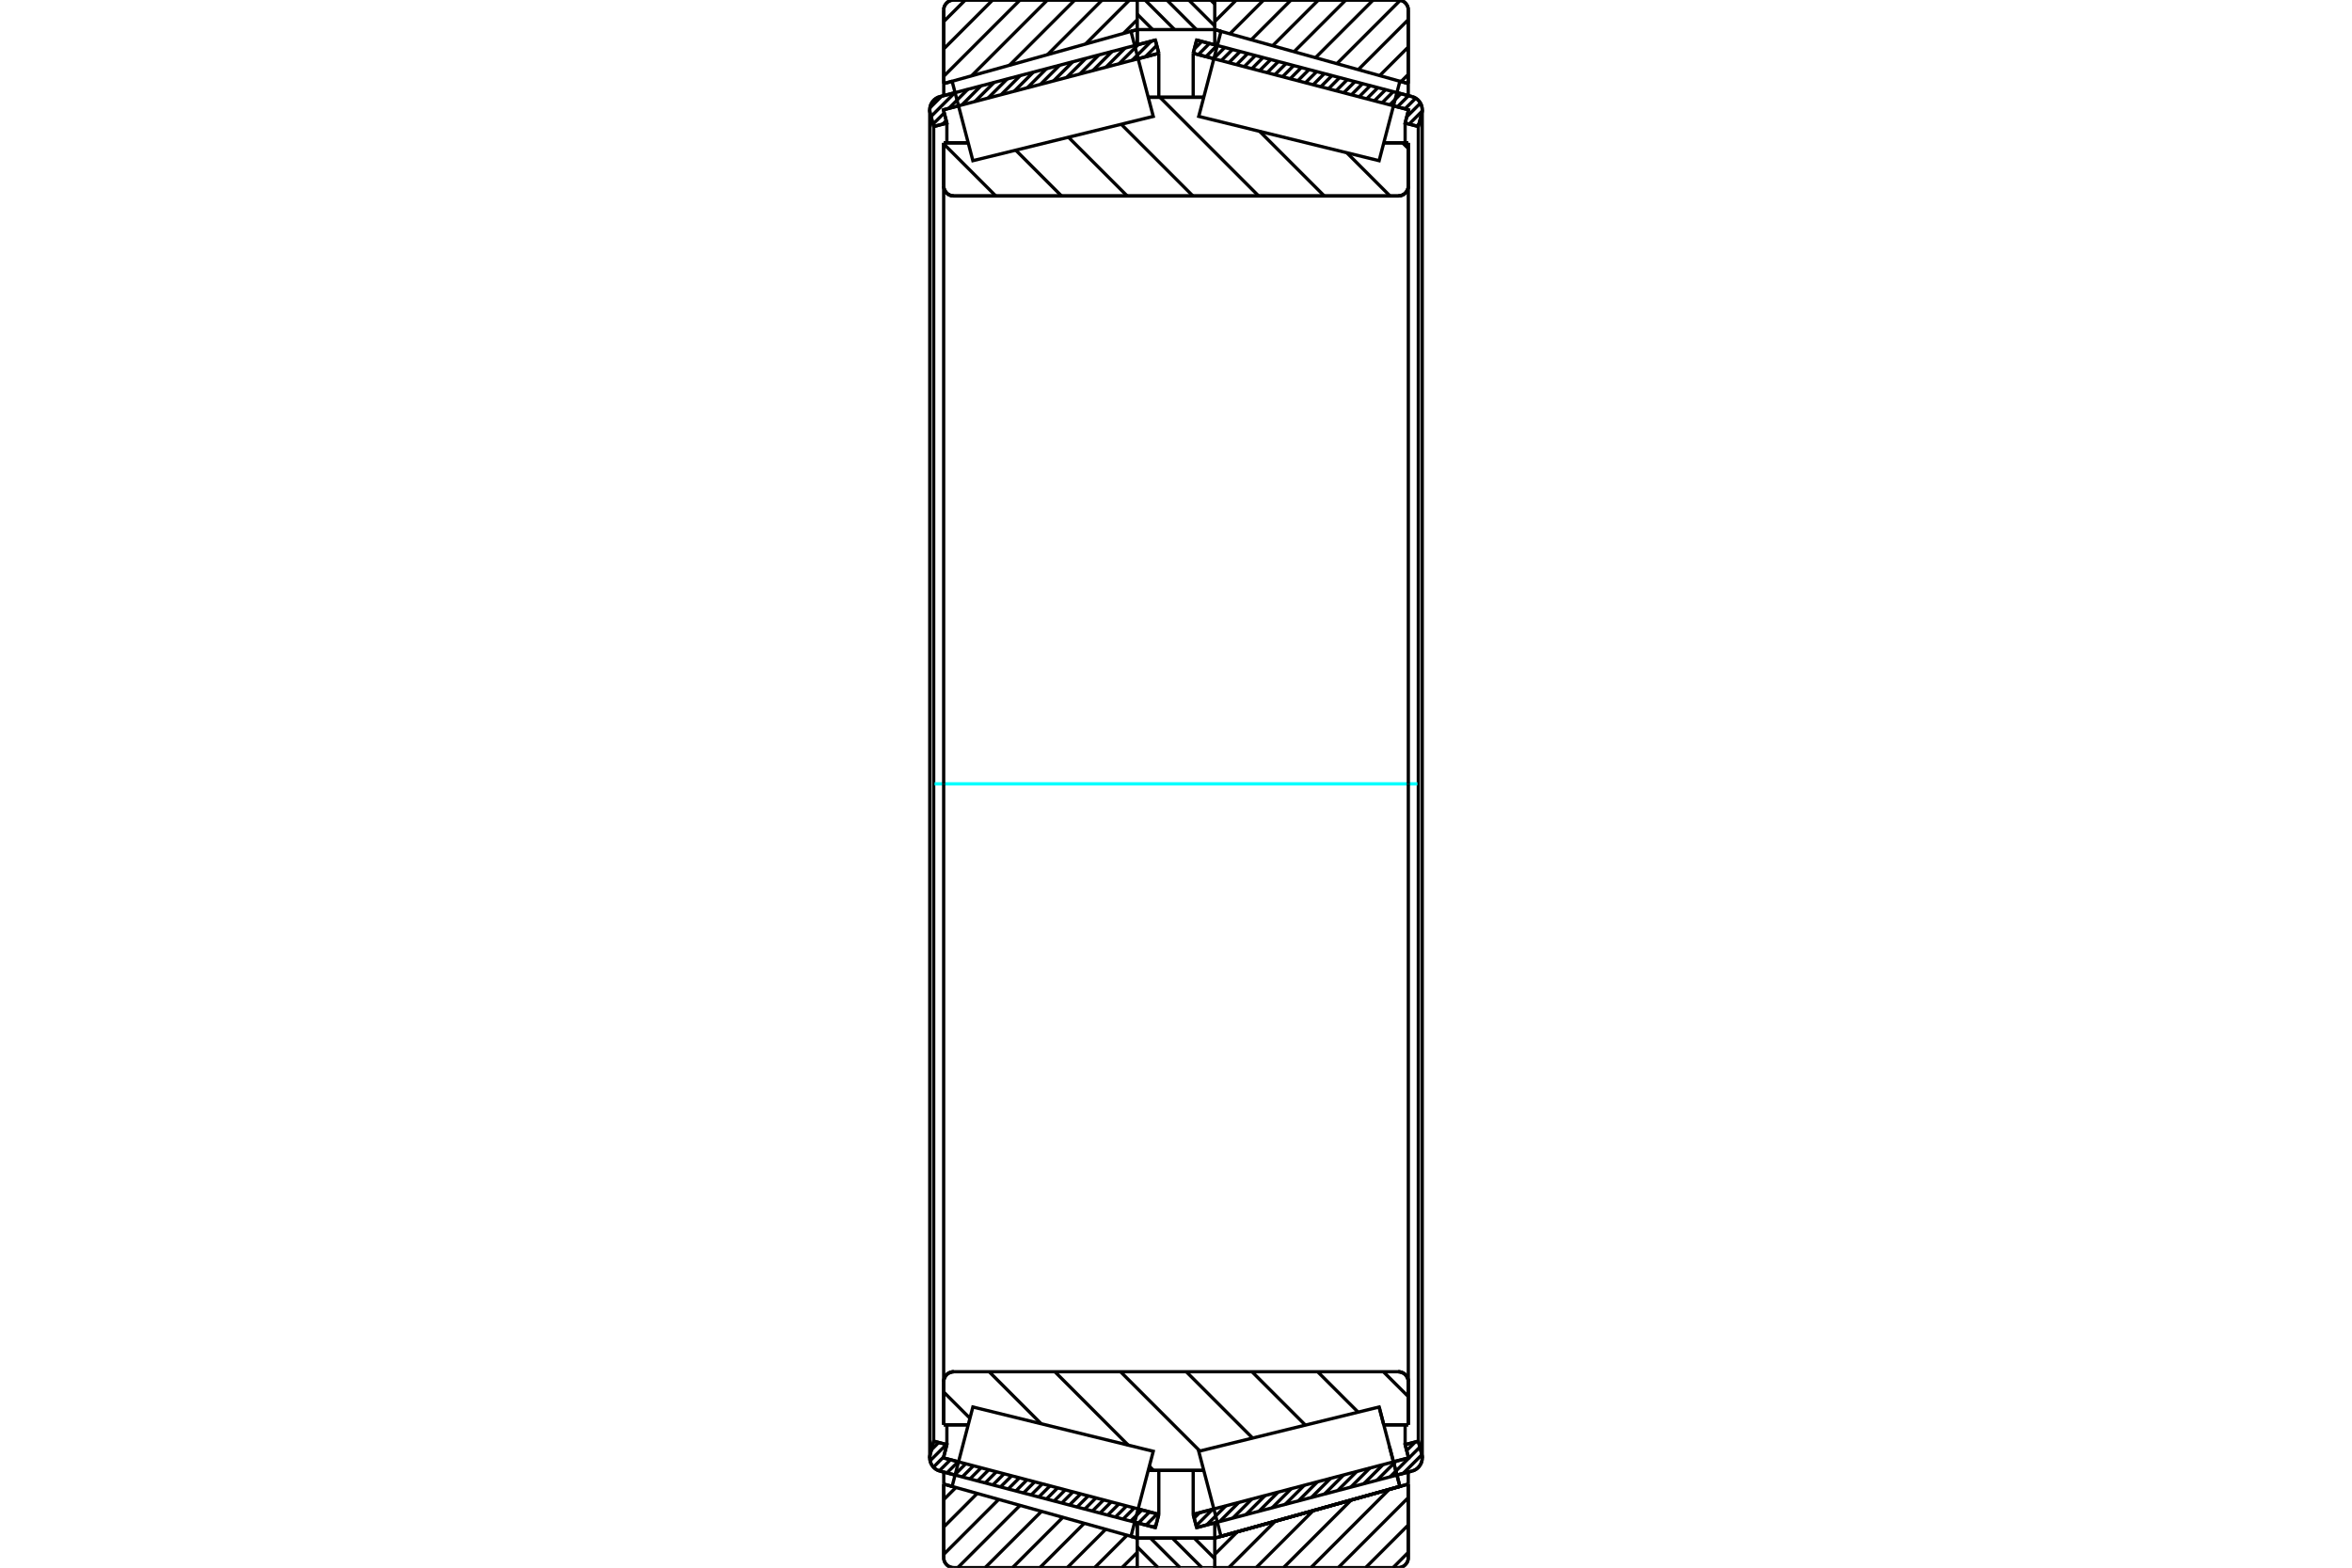 <?xml version="1.0" standalone="no"?>
<!DOCTYPE svg PUBLIC "-//W3C//DTD SVG 1.1//EN"
	"http://www.w3.org/Graphics/SVG/1.1/DTD/svg11.dtd">
<svg xmlns="http://www.w3.org/2000/svg" height="100%" width="100%" viewBox="0 0 36000 24000">
	<rect x="-1800" y="-1200" width="39600" height="26400" style="fill:#FFF"/>
	<g style="fill:none; fill-rule:evenodd" transform="matrix(1 0 0 1 0 0)">
		<g style="fill:none; stroke:#000; stroke-width:50; shape-rendering:geometricPrecision">
			<line x1="14618" y1="22582" x2="14387" y2="22521"/>
			<line x1="17684" y1="23386" x2="17368" y2="23303"/>
			<line x1="17737" y1="23184" x2="17684" y2="23386"/>
			<line x1="17421" y1="23101" x2="17737" y2="23184"/>
			<line x1="14440" y1="22319" x2="14671" y2="22379"/>
			<line x1="14493" y1="22116" x2="14440" y2="22319"/>
			<line x1="14291" y1="22063" x2="14493" y2="22116"/>
			<line x1="14238" y1="22266" x2="14291" y2="22063"/>
			<polyline points="14238,22266 14233,22292 14231,22319 14234,22353 14242,22386 14256,22418 14275,22446 14298,22472 14325,22493 14355,22510 14387,22521"/>
			<line x1="17368" y1="697" x2="17684" y2="614"/>
			<line x1="14387" y1="1479" x2="14618" y2="1418"/>
			<polyline points="14387,1479 14355,1490 14325,1507 14298,1528 14275,1554 14256,1582 14242,1614 14234,1647 14231,1681 14233,1708 14238,1734"/>
			<line x1="14291" y1="1937" x2="14238" y2="1734"/>
			<line x1="14493" y1="1884" x2="14291" y2="1937"/>
			<line x1="14440" y1="1681" x2="14493" y2="1884"/>
			<line x1="14671" y1="1621" x2="14440" y2="1681"/>
			<line x1="17737" y1="816" x2="17421" y2="899"/>
			<line x1="17684" y1="614" x2="17737" y2="816"/>
			<line x1="14291" y1="1937" x2="14291" y2="22063"/>
			<line x1="14493" y1="21812" x2="14493" y2="22116"/>
			<line x1="14493" y1="1884" x2="14493" y2="2188"/>
			<line x1="17737" y1="22510" x2="17737" y2="23184"/>
			<line x1="17737" y1="816" x2="17737" y2="1490"/>
			<line x1="14231" y1="1681" x2="14231" y2="22319"/>
			<line x1="18632" y1="23303" x2="18316" y2="23386"/>
			<line x1="21613" y1="22521" x2="21382" y2="22582"/>
			<polyline points="21613,22521 21645,22510 21675,22493 21702,22472 21725,22446 21744,22418 21758,22386 21766,22353 21769,22319 21767,22292 21762,22266"/>
			<line x1="21709" y1="22063" x2="21762" y2="22266"/>
			<line x1="21507" y1="22116" x2="21709" y2="22063"/>
			<line x1="21560" y1="22319" x2="21507" y2="22116"/>
			<line x1="21329" y1="22379" x2="21560" y2="22319"/>
			<line x1="18263" y1="23184" x2="18579" y2="23101"/>
			<line x1="18316" y1="23386" x2="18263" y2="23184"/>
			<line x1="21382" y1="1418" x2="21613" y2="1479"/>
			<line x1="18316" y1="614" x2="18632" y2="697"/>
			<line x1="18263" y1="816" x2="18316" y2="614"/>
			<line x1="18579" y1="899" x2="18263" y2="816"/>
			<line x1="21560" y1="1681" x2="21329" y2="1621"/>
			<line x1="21507" y1="1884" x2="21560" y2="1681"/>
			<line x1="21709" y1="1937" x2="21507" y2="1884"/>
			<line x1="21762" y1="1734" x2="21709" y2="1937"/>
			<polyline points="21762,1734 21767,1708 21769,1681 21766,1647 21758,1614 21744,1582 21725,1554 21702,1528 21675,1507 21645,1490 21613,1479"/>
			<line x1="21507" y1="2188" x2="21507" y2="1884"/>
			<line x1="21507" y1="22116" x2="21507" y2="21812"/>
			<line x1="18263" y1="1490" x2="18263" y2="816"/>
			<line x1="18263" y1="23184" x2="18263" y2="22510"/>
			<line x1="21709" y1="22063" x2="21709" y2="1937"/>
			<line x1="21769" y1="22319" x2="21769" y2="1681"/>
			<line x1="17407" y1="23547" x2="18593" y2="23547"/>
			<line x1="17407" y1="23547" x2="17407" y2="23547"/>
			<polyline points="18593,12 18592,10 18592,8 18591,6 18590,5 18589,3 18588,2 18586,1 18584,1 18583,0 18581,0"/>
			<line x1="17419" y1="0" x2="18581" y2="0"/>
			<polyline points="17419,0 17417,0 17415,1 17414,1 17412,2 17411,3 17409,5 17408,6 17408,8 17407,9 17407,11"/>
			<line x1="18593" y1="23313" x2="18593" y2="23547"/>
			<line x1="18593" y1="453" x2="18593" y2="687"/>
			<line x1="17407" y1="23313" x2="17407" y2="23547"/>
			<line x1="17407" y1="453" x2="17407" y2="687"/>
			<polyline points="14444,2846 14446,2870 14452,2894 14461,2916 14474,2936 14490,2955 14508,2971 14529,2983 14551,2992 14574,2998 14599,3000"/>
			<line x1="21401" y1="3000" x2="14599" y2="3000"/>
			<polyline points="21401,3000 21426,2998 21449,2992 21471,2983 21492,2971 21510,2955 21526,2936 21539,2916 21548,2894 21554,2870 21556,2846"/>
			<line x1="21556" y1="2187" x2="21556" y2="2846"/>
			<line x1="21180" y1="2187" x2="21556" y2="2187"/>
			<line x1="17575" y1="1489" x2="18425" y2="1489"/>
			<line x1="14444" y1="2187" x2="14820" y2="2187"/>
			<line x1="14444" y1="2846" x2="14444" y2="2187"/>
			<polyline points="14599,21000 14574,21002 14551,21008 14529,21017 14508,21029 14490,21045 14474,21064 14461,21084 14452,21106 14446,21130 14444,21154"/>
			<line x1="14444" y1="21813" x2="14444" y2="21154"/>
			<line x1="14820" y1="21813" x2="14444" y2="21813"/>
			<line x1="18425" y1="22511" x2="17575" y2="22511"/>
			<line x1="21109" y1="21540" x2="21109" y2="21540"/>
			<line x1="21180" y1="21813" x2="21109" y2="21540"/>
			<line x1="21556" y1="21813" x2="21180" y2="21813"/>
			<line x1="21556" y1="21154" x2="21556" y2="21813"/>
			<polyline points="21556,21154 21554,21130 21548,21106 21539,21084 21526,21064 21510,21045 21492,21029 21471,21017 21449,21008 21426,21002 21401,21000"/>
			<line x1="17575" y1="1801" x2="17575" y2="1801"/>
			<line x1="17575" y1="22199" x2="17575" y2="22199"/>
			<line x1="18425" y1="22199" x2="18425" y2="22199"/>
			<line x1="18425" y1="1801" x2="18425" y2="1801"/>
			<polyline points="14444,2846 14446,2870 14452,2894 14461,2916 14474,2936 14490,2955 14508,2971 14529,2983 14551,2992 14574,2998 14599,3000"/>
			<polyline points="14599,21000 14574,21002 14551,21008 14529,21017 14508,21029 14490,21045 14474,21064 14461,21084 14452,21106 14446,21130 14444,21154"/>
			<polyline points="21401,3000 21426,2998 21449,2992 21471,2983 21492,2971 21510,2955 21526,2936 21539,2916 21548,2894 21554,2870 21556,2846"/>
			<polyline points="21556,21154 21554,21130 21548,21106 21539,21084 21526,21064 21510,21045 21492,21029 21471,21017 21449,21008 21426,21002 21401,21000"/>
			<polyline points="17396,24000 17397,24000 17399,23999 17401,23999 17402,23998 17404,23997 17405,23996 17406,23994 17407,23992 17407,23991"/>
			<line x1="17407" y1="23547" x2="17407" y2="23547"/>
			<line x1="17311" y1="23520" x2="17407" y2="23547"/>
			<line x1="14445" y1="22720" x2="14573" y2="22756"/>
			<line x1="14445" y1="23846" x2="14445" y2="22720"/>
			<polyline points="14445,23846 14446,23870 14452,23894 14461,23916 14474,23936 14490,23955 14508,23971 14529,23983 14551,23992 14574,23998 14599,24000"/>
			<line x1="17396" y1="24000" x2="14599" y2="24000"/>
			<polyline points="17407,9 17407,8 17406,6 17405,4 17404,3 17402,2 17401,1 17399,1 17397,0 17396,0"/>
			<line x1="14599" y1="0" x2="17396" y2="0"/>
			<polyline points="14599,0 14574,2 14551,8 14529,17 14508,29 14490,45 14474,64 14461,84 14452,106 14446,130 14445,154"/>
			<line x1="14445" y1="1280" x2="14445" y2="154"/>
			<line x1="14573" y1="1244" x2="14445" y2="1280"/>
			<line x1="17407" y1="453" x2="17311" y2="480"/>
			<line x1="17407" y1="23313" x2="17407" y2="23547"/>
			<line x1="17407" y1="453" x2="17407" y2="687"/>
			<line x1="14445" y1="22536" x2="14445" y2="22720"/>
			<line x1="14445" y1="1280" x2="14445" y2="1464"/>
			<polyline points="21555,154 21554,130 21548,106 21539,84 21526,64 21510,45 21492,29 21471,17 21449,8 21426,2 21401,0"/>
			<line x1="18604" y1="0" x2="21401" y2="0"/>
			<polyline points="18604,0 18603,0 18601,1 18599,1 18597,2 18596,3 18595,5 18594,6 18593,8 18593,10 18593,12 18593,12"/>
			<line x1="18689" y1="480" x2="18593" y2="453"/>
			<line x1="21555" y1="1280" x2="21427" y2="1244"/>
			<line x1="21555" y1="154" x2="21555" y2="1280"/>
			<polyline points="21401,24000 21426,23998 21449,23992 21471,23983 21492,23971 21510,23955 21526,23936 21539,23916 21548,23894 21554,23870 21555,23846"/>
			<line x1="21555" y1="22720" x2="21555" y2="23846"/>
			<line x1="18593" y1="23547" x2="21555" y2="22720"/>
			<line x1="18593" y1="23547" x2="18593" y2="23547"/>
			<polyline points="18593,23988 18593,23990 18593,23992 18594,23994 18595,23995 18596,23997 18597,23998 18599,23999 18601,23999 18603,24000 18604,24000"/>
			<line x1="21401" y1="24000" x2="18604" y2="24000"/>
			<line x1="21555" y1="1464" x2="21555" y2="1280"/>
			<line x1="21555" y1="22720" x2="21555" y2="22536"/>
		</g>
		<g style="fill:none; stroke:#0FF; stroke-width:50; shape-rendering:geometricPrecision">
			<line x1="14305" y1="12000" x2="21695" y2="12000"/>
		</g>
		<g style="fill:none; stroke:#000; stroke-width:50; shape-rendering:geometricPrecision">
			<line x1="21468" y1="2187" x2="21556" y2="2274"/>
			<line x1="20614" y1="2338" x2="21276" y2="3000"/>
			<line x1="19281" y1="2011" x2="20270" y2="3000"/>
			<line x1="17754" y1="1489" x2="19265" y2="3000"/>
			<line x1="17161" y1="1902" x2="18259" y2="3000"/>
			<line x1="16354" y1="2101" x2="17253" y2="3000"/>
			<line x1="15547" y1="2299" x2="16248" y2="3000"/>
			<line x1="14444" y1="2202" x2="15242" y2="3000"/>
			<line x1="21174" y1="21000" x2="21556" y2="21381"/>
			<line x1="20168" y1="21000" x2="20788" y2="21619"/>
			<line x1="19163" y1="21000" x2="19980" y2="21817"/>
			<line x1="18157" y1="21000" x2="19173" y2="22016"/>
			<line x1="17151" y1="21000" x2="18365" y2="22214"/>
			<line x1="16146" y1="21000" x2="17270" y2="22125"/>
			<line x1="17592" y1="22446" x2="17656" y2="22511"/>
			<line x1="15140" y1="21000" x2="15937" y2="21797"/>
			<line x1="14444" y1="21310" x2="14846" y2="21712"/>
			<polyline points="14444,12000 14444,2187 14444,2846 14446,2870 14452,2894 14461,2916 14474,2936 14490,2955 14508,2971 14529,2983 14551,2992 14574,2998 14599,3000 21401,3000 21426,2998 21449,2992 21471,2983 21492,2971 21510,2955 21526,2936 21539,2916 21548,2894 21554,2870 21556,2846 21556,2187"/>
			<line x1="21556" y1="2846" x2="21556" y2="12000"/>
			<line x1="21556" y1="2187" x2="21180" y2="2187"/>
			<line x1="18425" y1="1489" x2="17575" y2="1489"/>
			<line x1="14820" y1="2187" x2="14444" y2="2187"/>
			<line x1="14444" y1="21813" x2="14820" y2="21813"/>
			<line x1="17575" y1="22511" x2="18425" y2="22511"/>
			<line x1="21180" y1="21813" x2="21556" y2="21813"/>
			<line x1="21556" y1="12000" x2="21556" y2="21154"/>
			<polyline points="21556,21813 21556,21154 21554,21130 21548,21106 21539,21084 21526,21064 21510,21045 21492,21029 21471,21017 21449,21008 21426,21002 21401,21000 14599,21000 14574,21002 14551,21008 14529,21017 14508,21029 14490,21045 14474,21064 14461,21084 14452,21106 14446,21130 14444,21154 14444,21813 14444,12000"/>
			<line x1="21555" y1="23766" x2="21322" y2="24000"/>
			<line x1="21555" y1="23347" x2="20902" y2="24000"/>
			<line x1="21555" y1="22928" x2="20483" y2="24000"/>
			<line x1="21263" y1="22801" x2="20064" y2="24000"/>
			<line x1="20682" y1="22964" x2="19645" y2="24000"/>
			<line x1="20100" y1="23126" x2="19226" y2="24000"/>
			<line x1="19519" y1="23288" x2="18807" y2="24000"/>
			<line x1="18938" y1="23451" x2="18593" y2="23796"/>
			<line x1="21555" y1="1139" x2="21445" y2="1249"/>
			<line x1="21555" y1="720" x2="21117" y2="1158"/>
			<line x1="21555" y1="301" x2="20790" y2="1066"/>
			<line x1="21434" y1="3" x2="20462" y2="975"/>
			<line x1="21018" y1="0" x2="20135" y2="883"/>
			<line x1="20599" y1="0" x2="19807" y2="792"/>
			<line x1="20180" y1="0" x2="19479" y2="701"/>
			<line x1="19761" y1="0" x2="19152" y2="609"/>
			<line x1="19342" y1="0" x2="18824" y2="518"/>
			<line x1="18923" y1="0" x2="18593" y2="330"/>
			<polyline points="21555,1280 21555,154 21554,130 21548,106 21539,84 21526,64 21510,45 21492,29 21471,17 21449,8 21426,2 21401,0 18604,0 18603,0 18601,1 18599,1 18597,2 18596,3 18595,5 18594,6 18593,8 18593,10 18593,12 18593,12"/>
			<line x1="21427" y1="1244" x2="21555" y2="1280"/>
			<line x1="18593" y1="453" x2="18689" y2="480"/>
			<polyline points="21555,22720 18593,23547 18593,23547"/>
			<polyline points="18593,23988 18593,23990 18593,23992 18594,23994 18595,23995 18596,23997 18597,23998 18599,23999 18601,23999 18603,24000 18604,24000 21401,24000 21426,23998 21449,23992 21471,23983 21492,23971 21510,23955 21526,23936 21539,23916 21548,23894 21554,23870 21555,23846 21555,22720"/>
			<line x1="17407" y1="23767" x2="17173" y2="24000"/>
			<line x1="17251" y1="23503" x2="16754" y2="24000"/>
			<line x1="16924" y1="23412" x2="16335" y2="24000"/>
			<line x1="16596" y1="23320" x2="15916" y2="24000"/>
			<line x1="16268" y1="23229" x2="15497" y2="24000"/>
			<line x1="15941" y1="23138" x2="15078" y2="24000"/>
			<line x1="15613" y1="23046" x2="14659" y2="24000"/>
			<line x1="15286" y1="22955" x2="14445" y2="23796"/>
			<line x1="14958" y1="22863" x2="14445" y2="23377"/>
			<line x1="14631" y1="22772" x2="14445" y2="22958"/>
			<line x1="17407" y1="301" x2="17196" y2="512"/>
			<line x1="17289" y1="0" x2="16615" y2="674"/>
			<line x1="16870" y1="0" x2="16033" y2="837"/>
			<line x1="16451" y1="0" x2="15452" y2="999"/>
			<line x1="16032" y1="0" x2="14871" y2="1161"/>
			<line x1="15613" y1="0" x2="14445" y2="1168"/>
			<line x1="15194" y1="0" x2="14445" y2="749"/>
			<line x1="14775" y1="0" x2="14445" y2="330"/>
			<line x1="14445" y1="1280" x2="14445" y2="154"/>
			<polyline points="14599,0 14574,2 14551,8 14529,17 14508,29 14490,45 14474,64 14461,84 14452,106 14446,130 14445,154"/>
			<line x1="14599" y1="0" x2="17396" y2="0"/>
			<polyline points="17407,9 17407,8 17406,6 17405,4 17404,3 17402,2 17401,1 17399,1 17397,0 17396,0"/>
			<line x1="17407" y1="453" x2="17311" y2="480"/>
			<line x1="14573" y1="1244" x2="14445" y2="1280"/>
			<line x1="14445" y1="22720" x2="14573" y2="22756"/>
			<polyline points="17311,23520 17407,23547 17407,23547"/>
			<polyline points="17396,24000 17397,24000 17399,23999 17401,23999 17402,23998 17404,23997 17405,23996 17406,23994 17407,23992 17407,23991"/>
			<line x1="17396" y1="24000" x2="14599" y2="24000"/>
			<polyline points="14445,23846 14446,23870 14452,23894 14461,23916 14474,23936 14490,23955 14508,23971 14529,23983 14551,23992 14574,23998 14599,24000"/>
			<line x1="14445" y1="23846" x2="14445" y2="22720"/>
			<polyline points="21268,22148 21427,22756 18689,23520 18689,23520"/>
			<polyline points="21109,21540 21109,21540 21268,22148 21427,22756 18689,23520 18519,22869 18348,22218 21109,21540 21268,22148"/>
			<polyline points="21268,1852 21109,2460 18348,1782 18519,1131 18689,480 21427,1244 21268,1852"/>
			<polyline points="14732,22148 14891,21540 17652,22218 17481,22869 17311,23520 14573,22756 14732,22148"/>
			<polyline points="14732,1852 14573,1244 17311,480 17481,1131 17652,1782 14891,2460 14732,1852"/>
			<line x1="18530" y1="0" x2="18593" y2="62"/>
			<line x1="18195" y1="0" x2="18593" y2="397"/>
			<line x1="17860" y1="0" x2="18313" y2="453"/>
			<line x1="17525" y1="0" x2="17978" y2="453"/>
			<line x1="17407" y1="217" x2="17642" y2="453"/>
			<line x1="18279" y1="23547" x2="18593" y2="23861"/>
			<line x1="17944" y1="23547" x2="18397" y2="24000"/>
			<line x1="17609" y1="23547" x2="18062" y2="24000"/>
			<line x1="17407" y1="23681" x2="17726" y2="24000"/>
			<line x1="17407" y1="453" x2="17407" y2="12"/>
			<polyline points="17419,0 17417,0 17415,1 17413,1 17412,2 17410,3 17409,5 17408,6 17407,8 17407,10 17407,12"/>
			<line x1="17419" y1="0" x2="18581" y2="0"/>
			<polyline points="18593,12 18592,10 18592,8 18591,6 18590,5 18589,3 18588,2 18586,1 18584,1 18583,0 18581,0"/>
			<polyline points="18593,12 18593,453 17407,453"/>
			<polyline points="17407,23547 18593,23547 18593,23988"/>
			<polyline points="18581,24000 18583,24000 18584,23999 18586,23999 18588,23998 18589,23997 18590,23995 18591,23994 18592,23992 18592,23990 18593,23988"/>
			<line x1="18581" y1="24000" x2="17419" y2="24000"/>
			<polyline points="17407,23988 17407,23990 17407,23992 17408,23994 17409,23995 17410,23997 17412,23998 17413,23999 17415,23999 17417,24000 17419,24000"/>
			<line x1="17407" y1="23988" x2="17407" y2="23547"/>
			<line x1="21763" y1="22271" x2="21477" y2="22557"/>
			<line x1="21733" y1="22153" x2="21277" y2="22609"/>
			<line x1="21663" y1="22075" x2="21530" y2="22207"/>
			<line x1="21369" y1="22369" x2="21076" y2="22662"/>
			<line x1="21169" y1="22421" x2="20876" y2="22714"/>
			<line x1="20968" y1="22474" x2="20675" y2="22767"/>
			<line x1="20768" y1="22526" x2="20474" y2="22820"/>
			<line x1="20567" y1="22579" x2="20274" y2="22872"/>
			<line x1="20366" y1="22632" x2="20073" y2="22925"/>
			<line x1="20166" y1="22684" x2="19873" y2="22978"/>
			<line x1="19965" y1="22737" x2="19672" y2="23030"/>
			<line x1="19765" y1="22790" x2="19472" y2="23083"/>
			<line x1="19564" y1="22842" x2="19271" y2="23135"/>
			<line x1="19364" y1="22895" x2="19070" y2="23188"/>
			<line x1="19163" y1="22947" x2="18870" y2="23241"/>
			<line x1="18962" y1="23000" x2="18669" y2="23293"/>
			<line x1="18762" y1="23053" x2="18469" y2="23346"/>
			<line x1="18561" y1="23105" x2="18309" y2="23358"/>
			<line x1="18361" y1="23158" x2="18278" y2="23241"/>
			<line x1="21720" y1="1897" x2="21685" y2="1931"/>
			<line x1="21768" y1="1700" x2="21568" y2="1900"/>
			<line x1="21742" y1="1578" x2="21531" y2="1789"/>
			<line x1="21669" y1="1503" x2="21505" y2="1667"/>
			<line x1="21559" y1="1465" x2="21388" y2="1636"/>
			<line x1="21442" y1="1434" x2="21271" y2="1606"/>
			<line x1="21325" y1="1403" x2="21154" y2="1575"/>
			<line x1="21208" y1="1373" x2="21036" y2="1544"/>
			<line x1="21090" y1="1342" x2="20919" y2="1513"/>
			<line x1="20973" y1="1311" x2="20802" y2="1483"/>
			<line x1="20856" y1="1280" x2="20685" y2="1452"/>
			<line x1="20739" y1="1250" x2="20567" y2="1421"/>
			<line x1="20622" y1="1219" x2="20450" y2="1390"/>
			<line x1="20504" y1="1188" x2="20333" y2="1360"/>
			<line x1="20387" y1="1157" x2="20216" y2="1329"/>
			<line x1="20270" y1="1127" x2="20099" y2="1298"/>
			<line x1="20153" y1="1096" x2="19981" y2="1267"/>
			<line x1="20036" y1="1065" x2="19864" y2="1237"/>
			<line x1="19918" y1="1034" x2="19747" y2="1206"/>
			<line x1="19801" y1="1004" x2="19630" y2="1175"/>
			<line x1="19684" y1="973" x2="19513" y2="1144"/>
			<line x1="19567" y1="942" x2="19395" y2="1114"/>
			<line x1="19450" y1="911" x2="19278" y2="1083"/>
			<line x1="19332" y1="881" x2="19161" y2="1052"/>
			<line x1="19215" y1="850" x2="19044" y2="1021"/>
			<line x1="19098" y1="819" x2="18927" y2="991"/>
			<line x1="18981" y1="788" x2="18809" y2="960"/>
			<line x1="18864" y1="758" x2="18692" y2="929"/>
			<line x1="18746" y1="727" x2="18575" y2="898"/>
			<line x1="18629" y1="696" x2="18458" y2="868"/>
			<line x1="18512" y1="665" x2="18341" y2="837"/>
			<line x1="18395" y1="635" x2="18281" y2="749"/>
			<polyline points="18263,816 18316,614 21613,1479"/>
			<polyline points="21762,1734 21768,1702 21769,1669 21764,1637 21755,1605 21740,1576 21722,1549 21699,1525 21673,1505 21644,1490 21613,1479"/>
			<polyline points="21762,1734 21709,1937 21507,1884 21560,1681 18263,816"/>
			<polyline points="18263,23184 21560,22319 21507,22116 21709,22063 21762,22266"/>
			<polyline points="21613,22521 21644,22510 21673,22495 21699,22475 21722,22451 21740,22424 21755,22395 21764,22363 21769,22331 21768,22298 21762,22266"/>
			<polyline points="21613,22521 18316,23386 18263,23184"/>
			<line x1="17695" y1="23342" x2="17658" y2="23379"/>
			<line x1="17713" y1="23177" x2="17541" y2="23349"/>
			<line x1="17595" y1="23146" x2="17424" y2="23318"/>
			<line x1="17478" y1="23116" x2="17307" y2="23287"/>
			<line x1="17361" y1="23085" x2="17190" y2="23256"/>
			<line x1="17244" y1="23054" x2="17072" y2="23226"/>
			<line x1="17127" y1="23023" x2="16955" y2="23195"/>
			<line x1="17009" y1="22993" x2="16838" y2="23164"/>
			<line x1="16892" y1="22962" x2="16721" y2="23133"/>
			<line x1="16775" y1="22931" x2="16604" y2="23103"/>
			<line x1="16658" y1="22900" x2="16486" y2="23072"/>
			<line x1="16541" y1="22870" x2="16369" y2="23041"/>
			<line x1="16423" y1="22839" x2="16252" y2="23010"/>
			<line x1="16306" y1="22808" x2="16135" y2="22980"/>
			<line x1="16189" y1="22777" x2="16018" y2="22949"/>
			<line x1="16072" y1="22747" x2="15900" y2="22918"/>
			<line x1="15955" y1="22716" x2="15783" y2="22887"/>
			<line x1="15837" y1="22685" x2="15666" y2="22857"/>
			<line x1="15720" y1="22654" x2="15549" y2="22826"/>
			<line x1="15603" y1="22624" x2="15432" y2="22795"/>
			<line x1="15486" y1="22593" x2="15314" y2="22764"/>
			<line x1="15369" y1="22562" x2="15197" y2="22734"/>
			<line x1="15251" y1="22531" x2="15080" y2="22703"/>
			<line x1="15134" y1="22501" x2="14963" y2="22672"/>
			<line x1="15017" y1="22470" x2="14846" y2="22641"/>
			<line x1="14900" y1="22439" x2="14728" y2="22611"/>
			<line x1="14782" y1="22408" x2="14611" y2="22580"/>
			<line x1="14665" y1="22378" x2="14494" y2="22549"/>
			<line x1="14548" y1="22347" x2="14377" y2="22518"/>
			<line x1="14445" y1="22302" x2="14287" y2="22461"/>
			<line x1="14485" y1="22114" x2="14236" y2="22363"/>
			<line x1="14368" y1="22083" x2="14257" y2="22195"/>
			<line x1="17736" y1="812" x2="17730" y2="818"/>
			<line x1="17705" y1="695" x2="17530" y2="871"/>
			<line x1="17622" y1="630" x2="17329" y2="923"/>
			<line x1="17422" y1="683" x2="17129" y2="976"/>
			<line x1="17221" y1="735" x2="16928" y2="1029"/>
			<line x1="17021" y1="788" x2="16727" y2="1081"/>
			<line x1="16820" y1="841" x2="16527" y2="1134"/>
			<line x1="16620" y1="893" x2="16326" y2="1187"/>
			<line x1="16419" y1="946" x2="16126" y2="1239"/>
			<line x1="16218" y1="999" x2="15925" y2="1292"/>
			<line x1="16018" y1="1051" x2="15725" y2="1344"/>
			<line x1="15817" y1="1104" x2="15524" y2="1397"/>
			<line x1="15617" y1="1156" x2="15323" y2="1450"/>
			<line x1="15416" y1="1209" x2="15123" y2="1502"/>
			<line x1="15216" y1="1262" x2="14922" y2="1555"/>
			<line x1="15015" y1="1314" x2="14722" y2="1608"/>
			<line x1="14483" y1="1846" x2="14428" y2="1901"/>
			<line x1="14814" y1="1367" x2="14521" y2="1660"/>
			<line x1="14453" y1="1729" x2="14281" y2="1900"/>
			<line x1="14614" y1="1419" x2="14251" y2="1783"/>
			<line x1="14413" y1="1472" x2="14233" y2="1652"/>
			<polyline points="17737,816 17684,614 14387,1479 14356,1490 14327,1505 14301,1525 14278,1549 14260,1576 14245,1605 14236,1637 14231,1669 14232,1702 14238,1734 14291,1937 14493,1884 14440,1681 17737,816"/>
			<polyline points="17737,23184 14440,22319 14493,22116 14291,22063 14238,22266 14232,22298 14231,22331 14236,22363 14245,22395 14260,22424 14278,22451 14301,22475 14327,22495 14356,22510 14387,22521 17684,23386 17737,23184"/>
		</g>
	</g>
</svg>
